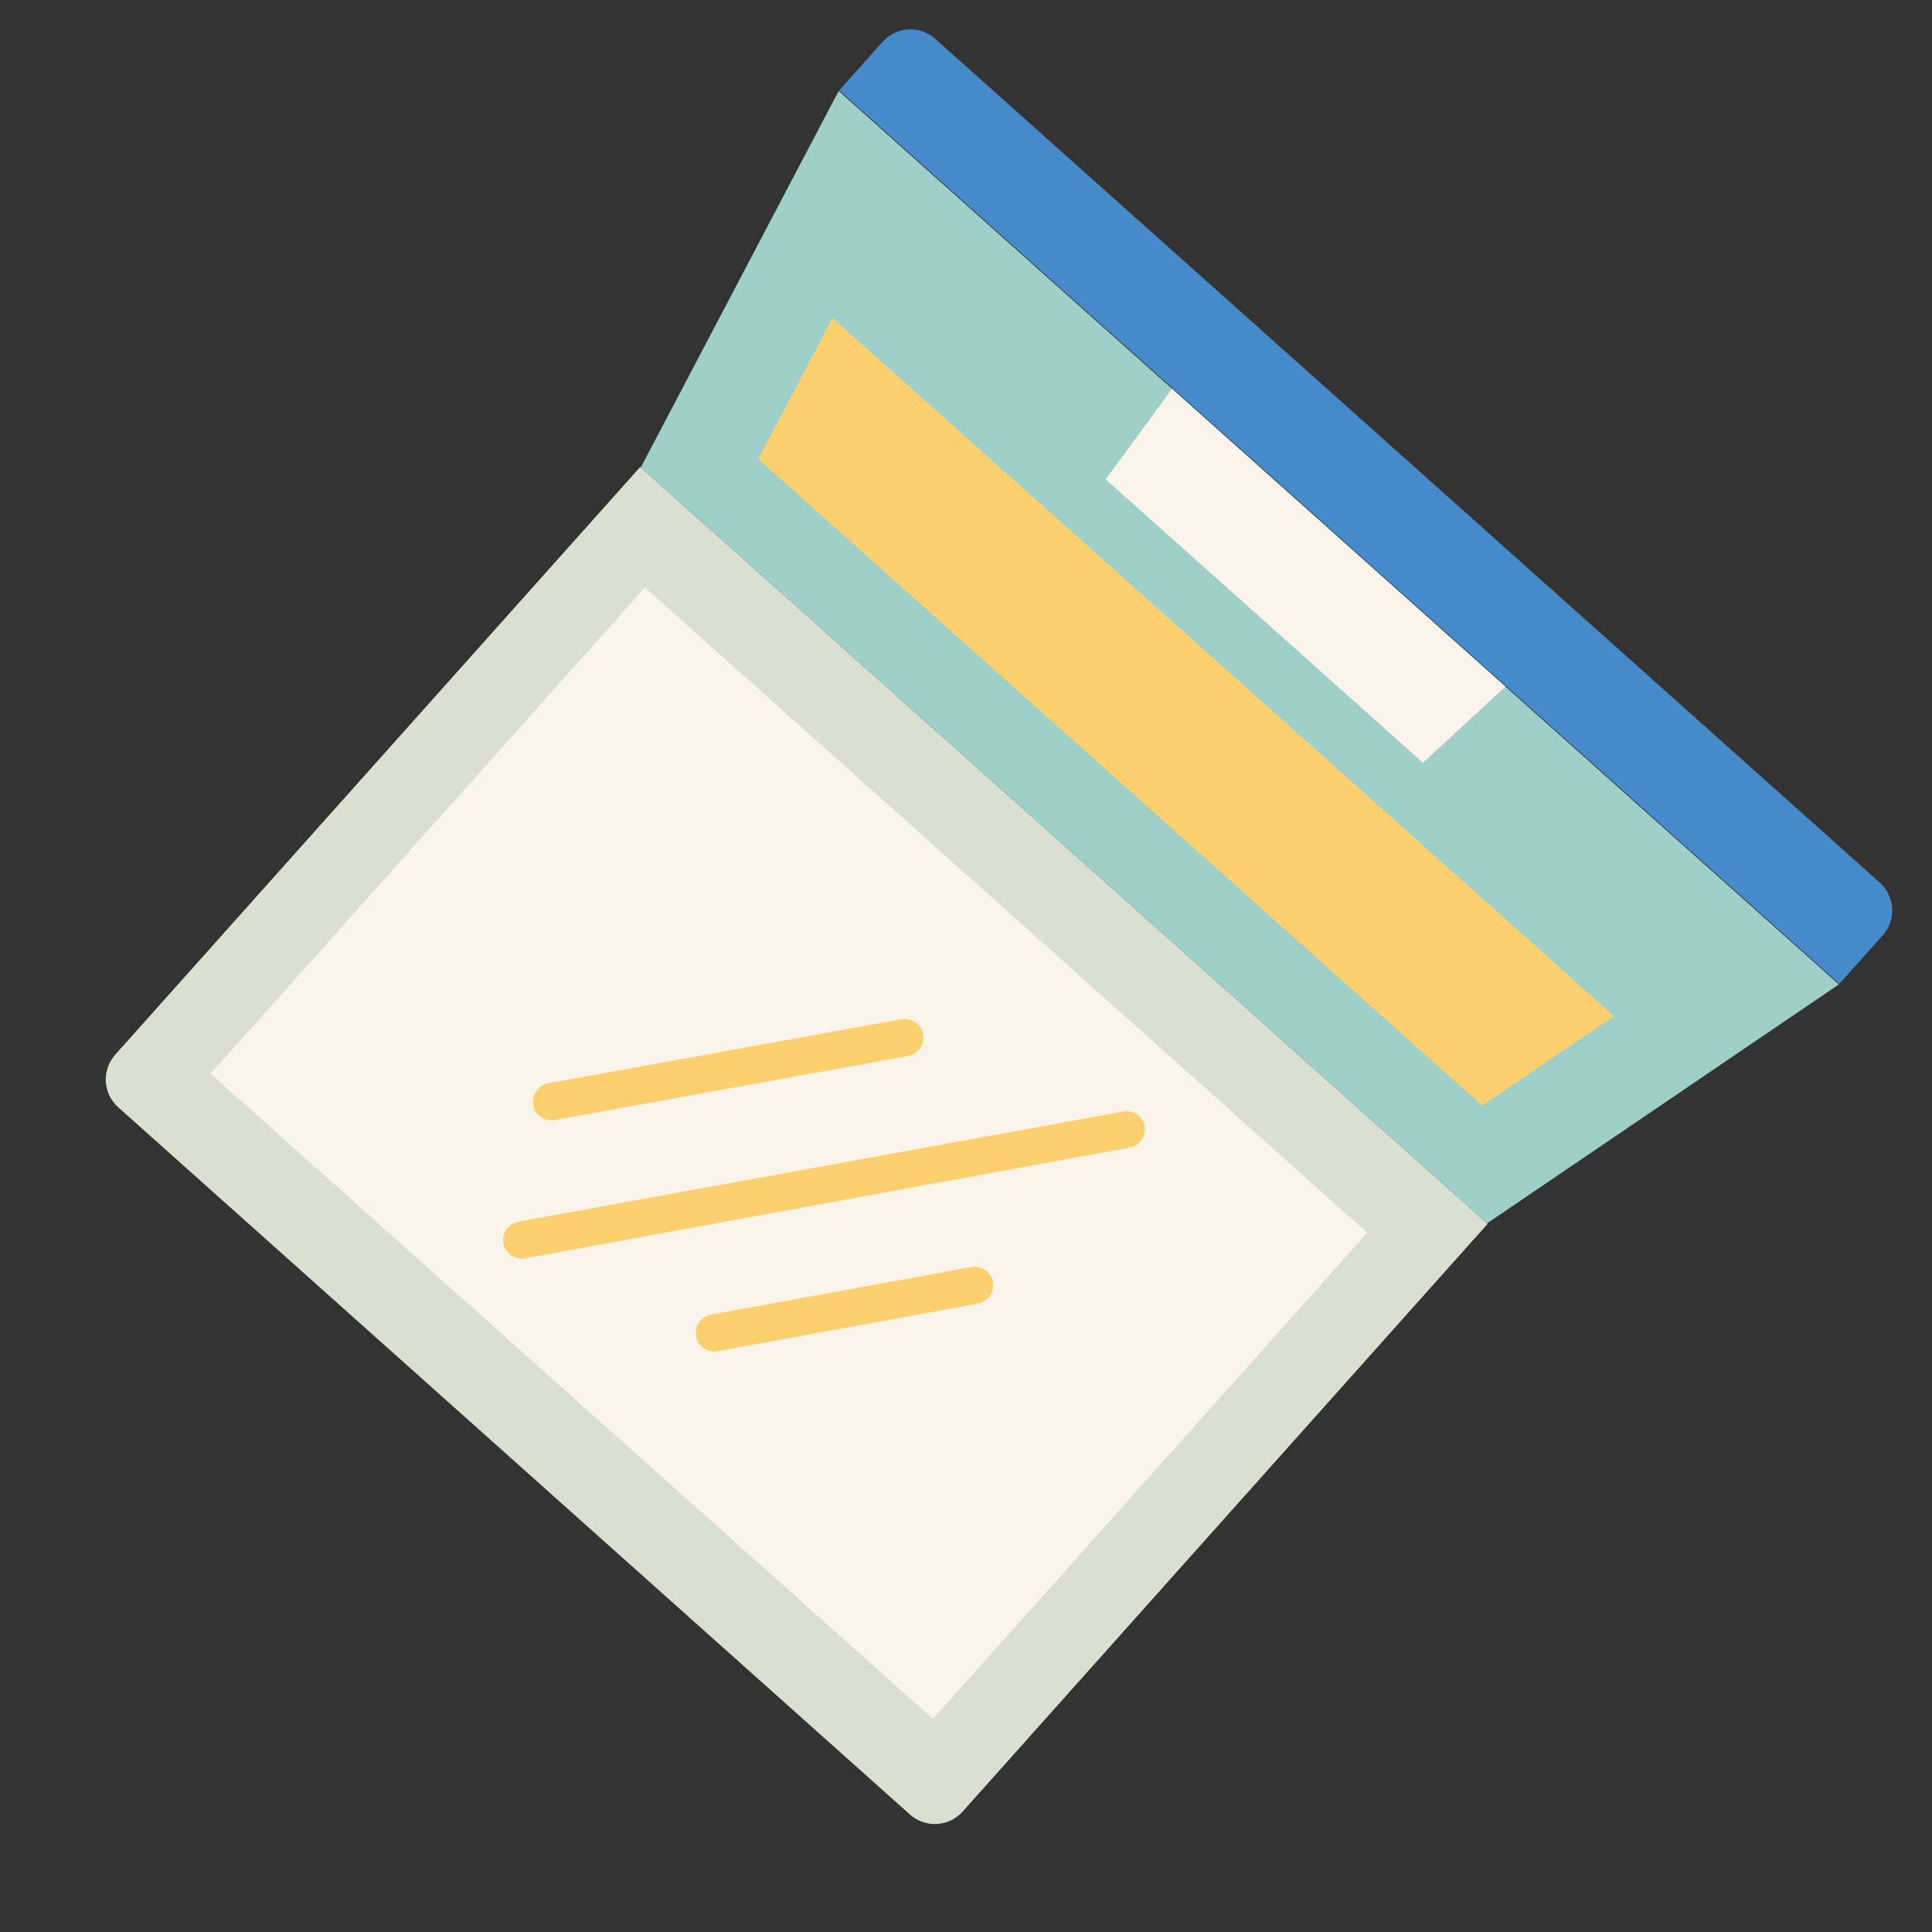 <svg xmlns="http://www.w3.org/2000/svg" width="165" height="165" viewBox="0 0 165 165" fill="none"><rect x="0" y="0" width="165" height="165" fill="#333333" stroke="none"/><g clip-path="url(#clip0_128_52150)"><path d="M71.627 7.77L157.048 84.072L127.002 104.479L54.727 39.919L71.627 7.77Z" fill="#9ECFC9"></path><path d="M100.101 33.204L128.574 58.638L121.528 65.141L94.43 40.937L100.101 33.204Z" fill="#FBF4EA"></path><path d="M77.719 154.971L10.095 94.565C9.465 94.003 9.085 93.214 9.038 92.372C8.99 91.529 9.279 90.702 9.841 90.073L54.679 39.877L127.049 104.521L82.211 154.718C81.649 155.347 80.86 155.727 80.018 155.775C79.175 155.822 78.348 155.533 77.719 154.971Z" fill="#D9E0D0"></path><path d="M17.988 91.698L79.681 146.805L116.772 105.281L55.079 50.174L17.988 91.698Z" fill="#FBF4EA"></path><path d="M157.09 84.024L71.67 7.722L75.379 3.57C75.941 2.941 76.73 2.56 77.572 2.513C78.415 2.465 79.242 2.754 79.871 3.317L160.546 75.379C161.175 75.941 161.555 76.731 161.603 77.573C161.65 78.415 161.361 79.242 160.799 79.872L157.09 84.024Z" fill="#458BC9"></path><path d="M97.258 95.273C97.476 95.472 97.634 95.728 97.714 96.013C97.795 96.297 97.794 96.598 97.713 96.882C97.632 97.166 97.474 97.422 97.255 97.621C97.037 97.821 96.767 97.955 96.477 98.009L44.836 107.467C44.42 107.543 43.992 107.45 43.644 107.21C43.297 106.97 43.059 106.601 42.983 106.186C42.908 105.77 43 105.341 43.24 104.994C43.481 104.647 43.849 104.409 44.265 104.333L95.843 94.947C96.087 94.885 96.343 94.882 96.59 94.939C96.836 94.996 97.065 95.11 97.258 95.273Z" fill="#FCD06F"></path><path d="M78.328 87.428C78.552 87.626 78.716 87.884 78.8 88.172C78.885 88.459 78.887 88.764 78.805 89.053C78.724 89.341 78.562 89.6 78.34 89.801C78.118 90.002 77.843 90.136 77.548 90.187L47.392 95.651C46.976 95.726 46.548 95.634 46.2 95.394C45.853 95.153 45.615 94.785 45.539 94.369C45.464 93.954 45.556 93.525 45.797 93.178C46.037 92.83 46.405 92.593 46.821 92.517L76.91 87.057C77.158 87.001 77.417 87.005 77.664 87.07C77.911 87.134 78.138 87.257 78.328 87.428Z" fill="#FCD06F"></path><path d="M84.285 108.578C84.51 108.776 84.674 109.034 84.758 109.321C84.843 109.608 84.844 109.914 84.763 110.202C84.681 110.49 84.52 110.75 84.298 110.951C84.075 111.151 83.801 111.285 83.506 111.337L61.303 115.394C61.097 115.433 60.884 115.431 60.678 115.388C60.473 115.345 60.278 115.261 60.104 115.142C59.931 115.023 59.783 114.871 59.669 114.694C59.555 114.518 59.477 114.32 59.44 114.113C59.367 113.699 59.461 113.273 59.701 112.928C59.941 112.583 60.308 112.347 60.721 112.272L82.924 108.215C83.164 108.167 83.411 108.174 83.647 108.237C83.883 108.3 84.102 108.417 84.285 108.578Z" fill="#FCD06F"></path><path d="M137.845 86.776L126.581 94.419L64.758 39.196L71.098 27.155L137.845 86.776Z" fill="#FCD06F"></path></g><defs><clipPath id="clip0_128_52150"><rect width="116.127" height="116.127" fill="white" transform="translate(86.681 164.042) rotate(-138.227)"></rect></clipPath></defs></svg>